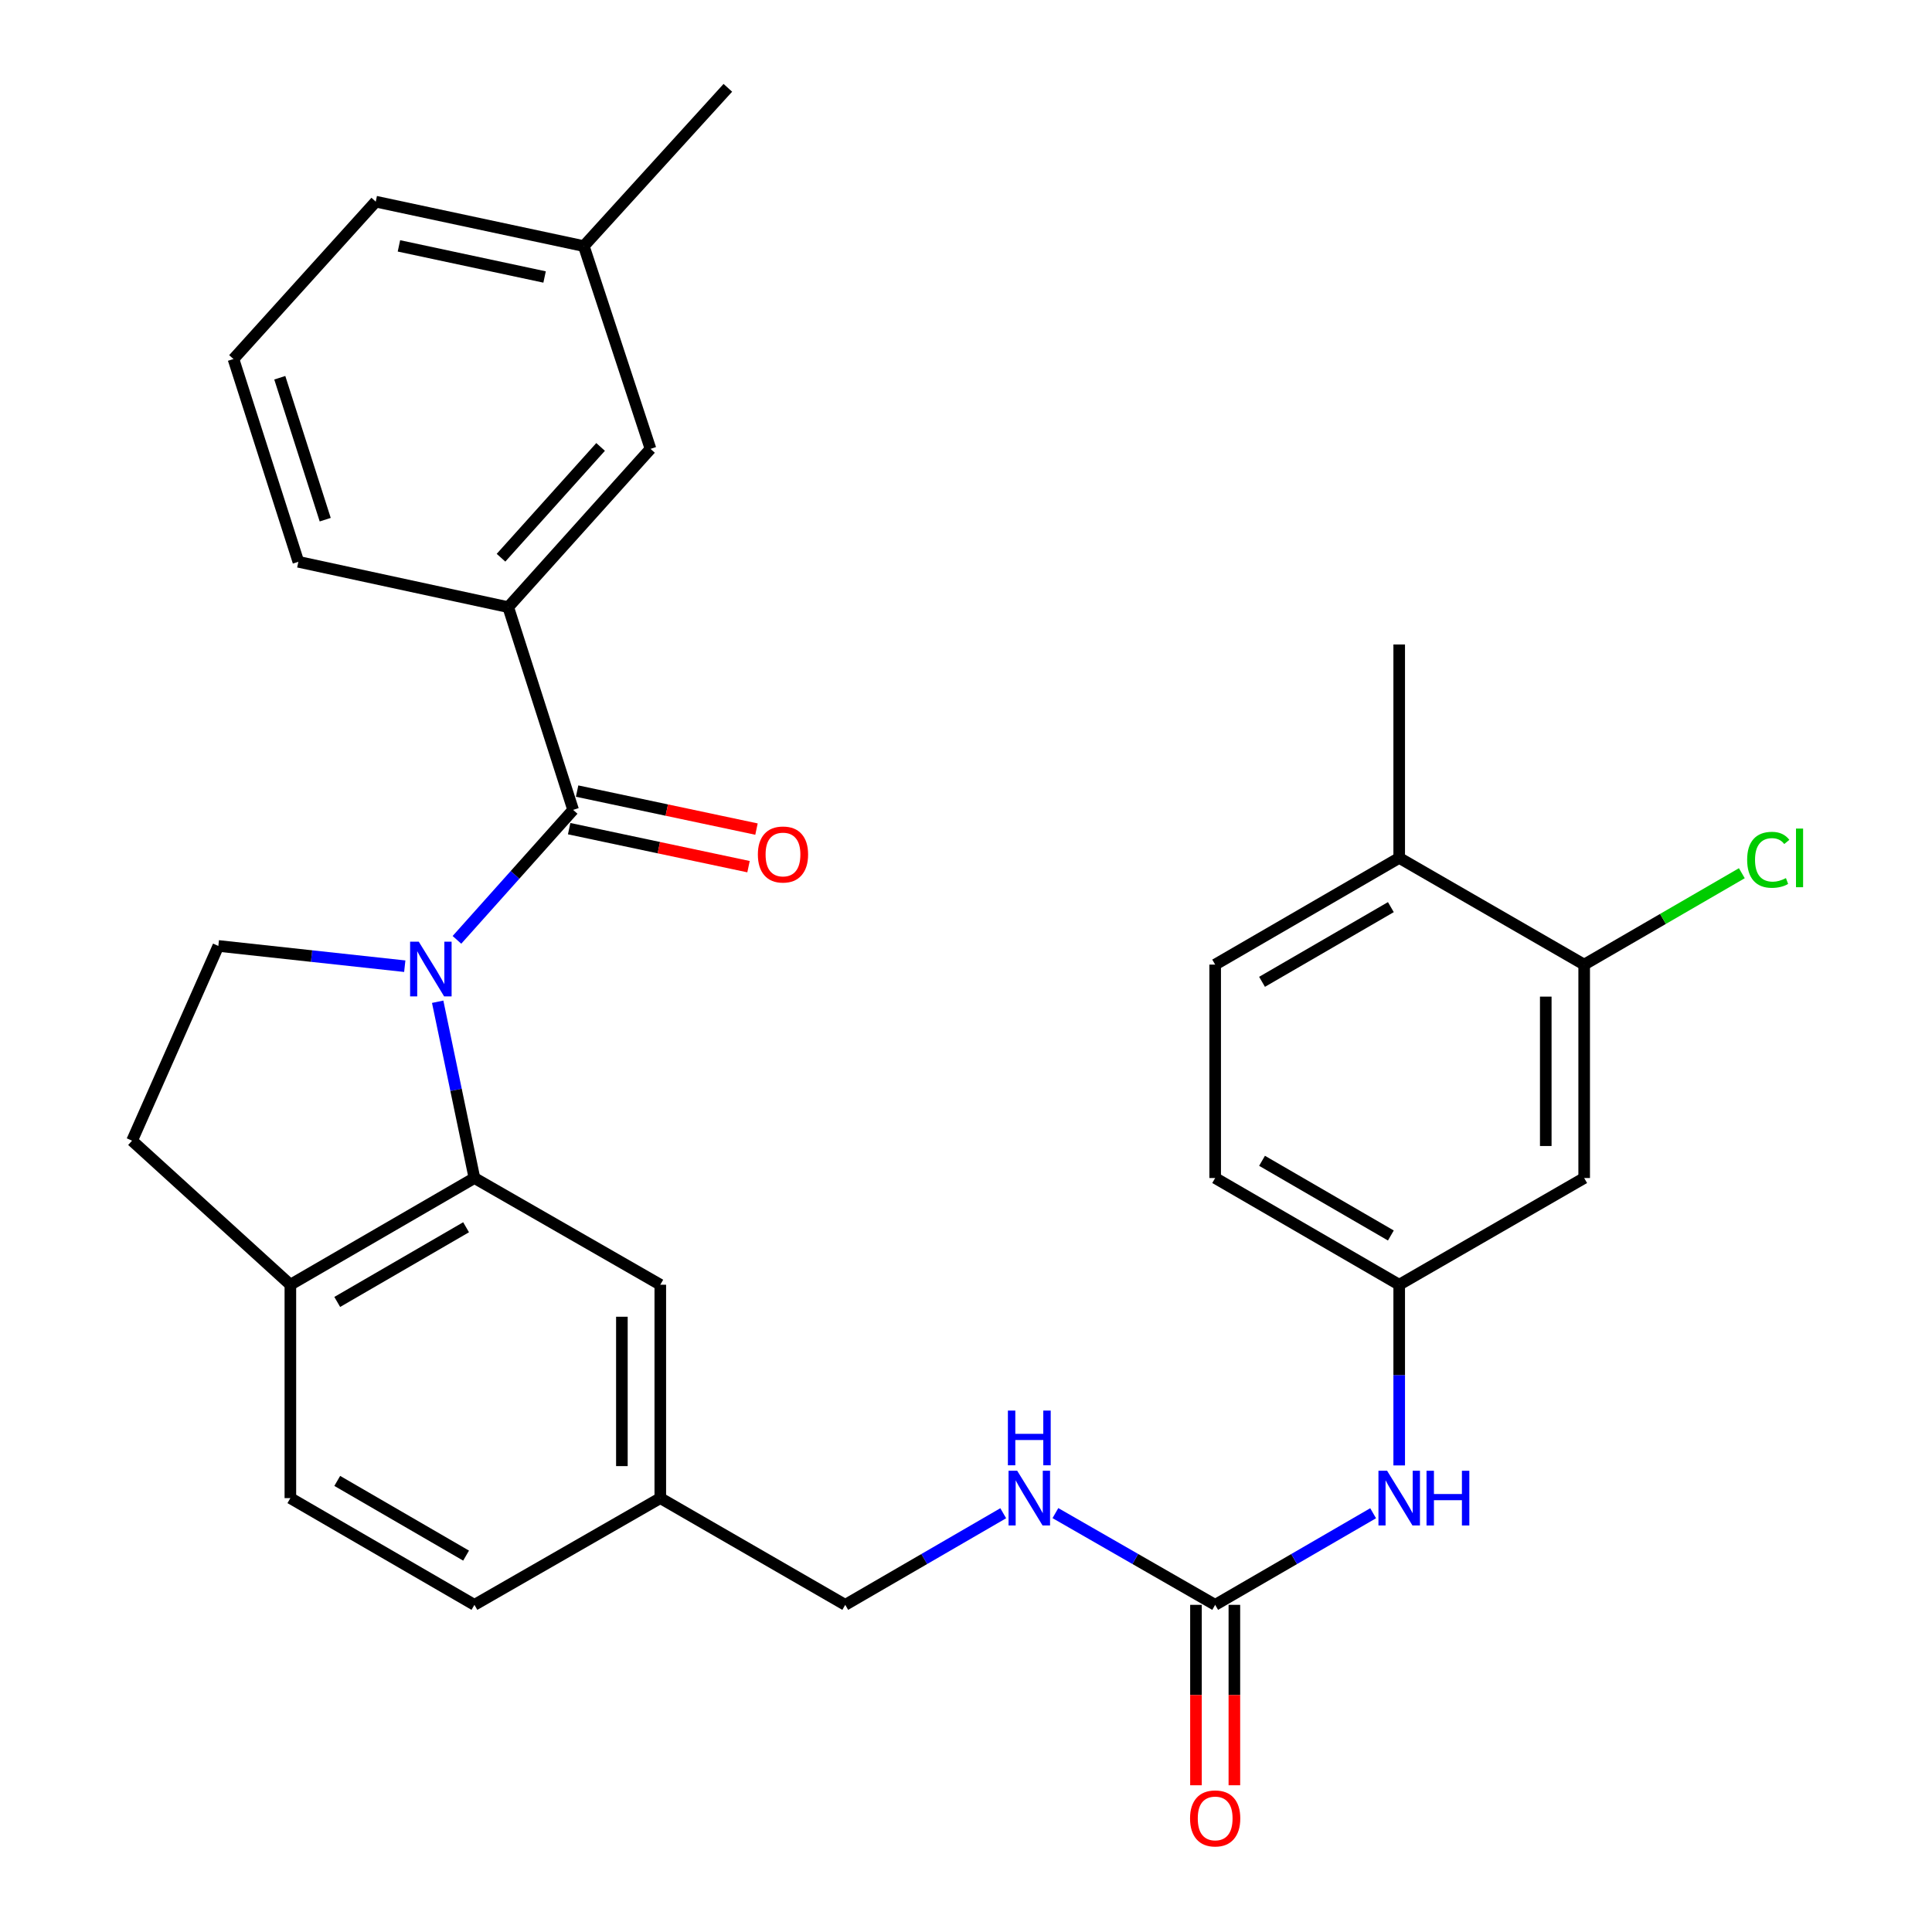 <?xml version='1.0' encoding='iso-8859-1'?>
<svg version='1.1' baseProfile='full'
              xmlns='http://www.w3.org/2000/svg'
                      xmlns:rdkit='http://www.rdkit.org/xml'
                      xmlns:xlink='http://www.w3.org/1999/xlink'
                  xml:space='preserve'
width='1000px' height='1000px' viewBox='0 0 1000 1000'>
<!-- END OF HEADER -->
<rect style='opacity:1.0;fill:#FFFFFF;stroke:none' width='1000' height='1000' x='0' y='0'> </rect>
<path class='bond-0' d='M 236.513,486.469 L 266.583,452.828' style='fill:none;fill-rule:evenodd;stroke:#0000FF;stroke-width:6px;stroke-linecap:butt;stroke-linejoin:miter;stroke-opacity:1' />
<path class='bond-0' d='M 266.583,452.828 L 296.653,419.187' style='fill:none;fill-rule:evenodd;stroke:#000000;stroke-width:6px;stroke-linecap:butt;stroke-linejoin:miter;stroke-opacity:1' />
<path class='bond-1' d='M 226.539,518.498 L 236.051,564.119' style='fill:none;fill-rule:evenodd;stroke:#0000FF;stroke-width:6px;stroke-linecap:butt;stroke-linejoin:miter;stroke-opacity:1' />
<path class='bond-1' d='M 236.051,564.119 L 245.563,609.741' style='fill:none;fill-rule:evenodd;stroke:#000000;stroke-width:6px;stroke-linecap:butt;stroke-linejoin:miter;stroke-opacity:1' />
<path class='bond-4' d='M 209.505,500.107 L 161.258,494.861' style='fill:none;fill-rule:evenodd;stroke:#0000FF;stroke-width:6px;stroke-linecap:butt;stroke-linejoin:miter;stroke-opacity:1' />
<path class='bond-4' d='M 161.258,494.861 L 113.012,489.615' style='fill:none;fill-rule:evenodd;stroke:#000000;stroke-width:6px;stroke-linecap:butt;stroke-linejoin:miter;stroke-opacity:1' />
<path class='bond-3' d='M 296.653,419.187 L 263.057,314.257' style='fill:none;fill-rule:evenodd;stroke:#000000;stroke-width:6px;stroke-linecap:butt;stroke-linejoin:miter;stroke-opacity:1' />
<path class='bond-10' d='M 294.592,428.91 L 341.014,438.747' style='fill:none;fill-rule:evenodd;stroke:#000000;stroke-width:6px;stroke-linecap:butt;stroke-linejoin:miter;stroke-opacity:1' />
<path class='bond-10' d='M 341.014,438.747 L 387.435,448.583' style='fill:none;fill-rule:evenodd;stroke:#FF0000;stroke-width:6px;stroke-linecap:butt;stroke-linejoin:miter;stroke-opacity:1' />
<path class='bond-10' d='M 298.713,409.463 L 345.135,419.299' style='fill:none;fill-rule:evenodd;stroke:#000000;stroke-width:6px;stroke-linecap:butt;stroke-linejoin:miter;stroke-opacity:1' />
<path class='bond-10' d='M 345.135,419.299 L 391.556,429.136' style='fill:none;fill-rule:evenodd;stroke:#FF0000;stroke-width:6px;stroke-linecap:butt;stroke-linejoin:miter;stroke-opacity:1' />
<path class='bond-7' d='M 245.563,609.741 L 150.296,664.973' style='fill:none;fill-rule:evenodd;stroke:#000000;stroke-width:6px;stroke-linecap:butt;stroke-linejoin:miter;stroke-opacity:1' />
<path class='bond-7' d='M 241.244,635.224 L 174.557,673.886' style='fill:none;fill-rule:evenodd;stroke:#000000;stroke-width:6px;stroke-linecap:butt;stroke-linejoin:miter;stroke-opacity:1' />
<path class='bond-9' d='M 245.563,609.741 L 341.768,664.973' style='fill:none;fill-rule:evenodd;stroke:#000000;stroke-width:6px;stroke-linecap:butt;stroke-linejoin:miter;stroke-opacity:1' />
<path class='bond-2' d='M 628.969,830.667 L 587.624,806.926' style='fill:none;fill-rule:evenodd;stroke:#000000;stroke-width:6px;stroke-linecap:butt;stroke-linejoin:miter;stroke-opacity:1' />
<path class='bond-2' d='M 587.624,806.926 L 546.278,783.184' style='fill:none;fill-rule:evenodd;stroke:#0000FF;stroke-width:6px;stroke-linecap:butt;stroke-linejoin:miter;stroke-opacity:1' />
<path class='bond-8' d='M 628.969,830.667 L 669.851,806.958' style='fill:none;fill-rule:evenodd;stroke:#000000;stroke-width:6px;stroke-linecap:butt;stroke-linejoin:miter;stroke-opacity:1' />
<path class='bond-8' d='M 669.851,806.958 L 710.732,783.25' style='fill:none;fill-rule:evenodd;stroke:#0000FF;stroke-width:6px;stroke-linecap:butt;stroke-linejoin:miter;stroke-opacity:1' />
<path class='bond-14' d='M 619.03,830.667 L 619.03,877.358' style='fill:none;fill-rule:evenodd;stroke:#000000;stroke-width:6px;stroke-linecap:butt;stroke-linejoin:miter;stroke-opacity:1' />
<path class='bond-14' d='M 619.03,877.358 L 619.03,924.049' style='fill:none;fill-rule:evenodd;stroke:#FF0000;stroke-width:6px;stroke-linecap:butt;stroke-linejoin:miter;stroke-opacity:1' />
<path class='bond-14' d='M 638.909,830.667 L 638.909,877.358' style='fill:none;fill-rule:evenodd;stroke:#000000;stroke-width:6px;stroke-linecap:butt;stroke-linejoin:miter;stroke-opacity:1' />
<path class='bond-14' d='M 638.909,877.358 L 638.909,924.049' style='fill:none;fill-rule:evenodd;stroke:#FF0000;stroke-width:6px;stroke-linecap:butt;stroke-linejoin:miter;stroke-opacity:1' />
<path class='bond-13' d='M 263.057,314.257 L 336.699,232.332' style='fill:none;fill-rule:evenodd;stroke:#000000;stroke-width:6px;stroke-linecap:butt;stroke-linejoin:miter;stroke-opacity:1' />
<path class='bond-13' d='M 259.319,288.678 L 310.868,231.331' style='fill:none;fill-rule:evenodd;stroke:#000000;stroke-width:6px;stroke-linecap:butt;stroke-linejoin:miter;stroke-opacity:1' />
<path class='bond-25' d='M 263.057,314.257 L 154.438,290.788' style='fill:none;fill-rule:evenodd;stroke:#000000;stroke-width:6px;stroke-linecap:butt;stroke-linejoin:miter;stroke-opacity:1' />
<path class='bond-16' d='M 113.012,489.615 L 68.36,590.414' style='fill:none;fill-rule:evenodd;stroke:#000000;stroke-width:6px;stroke-linecap:butt;stroke-linejoin:miter;stroke-opacity:1' />
<path class='bond-5' d='M 819.966,499.278 L 819.966,609.741' style='fill:none;fill-rule:evenodd;stroke:#000000;stroke-width:6px;stroke-linecap:butt;stroke-linejoin:miter;stroke-opacity:1' />
<path class='bond-5' d='M 800.086,515.848 L 800.086,593.172' style='fill:none;fill-rule:evenodd;stroke:#000000;stroke-width:6px;stroke-linecap:butt;stroke-linejoin:miter;stroke-opacity:1' />
<path class='bond-20' d='M 819.966,499.278 L 860.768,475.626' style='fill:none;fill-rule:evenodd;stroke:#000000;stroke-width:6px;stroke-linecap:butt;stroke-linejoin:miter;stroke-opacity:1' />
<path class='bond-20' d='M 860.768,475.626 L 901.57,451.973' style='fill:none;fill-rule:evenodd;stroke:#00CC00;stroke-width:6px;stroke-linecap:butt;stroke-linejoin:miter;stroke-opacity:1' />
<path class='bond-33' d='M 819.966,499.278 L 724.225,444.047' style='fill:none;fill-rule:evenodd;stroke:#000000;stroke-width:6px;stroke-linecap:butt;stroke-linejoin:miter;stroke-opacity:1' />
<path class='bond-6' d='M 819.966,609.741 L 724.225,664.973' style='fill:none;fill-rule:evenodd;stroke:#000000;stroke-width:6px;stroke-linecap:butt;stroke-linejoin:miter;stroke-opacity:1' />
<path class='bond-17' d='M 150.296,664.973 L 150.296,775.425' style='fill:none;fill-rule:evenodd;stroke:#000000;stroke-width:6px;stroke-linecap:butt;stroke-linejoin:miter;stroke-opacity:1' />
<path class='bond-30' d='M 150.296,664.973 L 68.36,590.414' style='fill:none;fill-rule:evenodd;stroke:#000000;stroke-width:6px;stroke-linecap:butt;stroke-linejoin:miter;stroke-opacity:1' />
<path class='bond-12' d='M 724.225,758.503 L 724.225,711.738' style='fill:none;fill-rule:evenodd;stroke:#0000FF;stroke-width:6px;stroke-linecap:butt;stroke-linejoin:miter;stroke-opacity:1' />
<path class='bond-12' d='M 724.225,711.738 L 724.225,664.973' style='fill:none;fill-rule:evenodd;stroke:#000000;stroke-width:6px;stroke-linecap:butt;stroke-linejoin:miter;stroke-opacity:1' />
<path class='bond-19' d='M 341.768,664.973 L 341.768,775.425' style='fill:none;fill-rule:evenodd;stroke:#000000;stroke-width:6px;stroke-linecap:butt;stroke-linejoin:miter;stroke-opacity:1' />
<path class='bond-19' d='M 321.888,681.541 L 321.888,758.857' style='fill:none;fill-rule:evenodd;stroke:#000000;stroke-width:6px;stroke-linecap:butt;stroke-linejoin:miter;stroke-opacity:1' />
<path class='bond-11' d='M 519.271,783.249 L 478.385,806.958' style='fill:none;fill-rule:evenodd;stroke:#0000FF;stroke-width:6px;stroke-linecap:butt;stroke-linejoin:miter;stroke-opacity:1' />
<path class='bond-11' d='M 478.385,806.958 L 437.498,830.667' style='fill:none;fill-rule:evenodd;stroke:#000000;stroke-width:6px;stroke-linecap:butt;stroke-linejoin:miter;stroke-opacity:1' />
<path class='bond-22' d='M 724.225,664.973 L 628.969,609.741' style='fill:none;fill-rule:evenodd;stroke:#000000;stroke-width:6px;stroke-linecap:butt;stroke-linejoin:miter;stroke-opacity:1' />
<path class='bond-22' d='M 719.908,639.49 L 653.229,600.828' style='fill:none;fill-rule:evenodd;stroke:#000000;stroke-width:6px;stroke-linecap:butt;stroke-linejoin:miter;stroke-opacity:1' />
<path class='bond-23' d='M 336.699,232.332 L 302.186,127.38' style='fill:none;fill-rule:evenodd;stroke:#000000;stroke-width:6px;stroke-linecap:butt;stroke-linejoin:miter;stroke-opacity:1' />
<path class='bond-15' d='M 724.225,444.047 L 628.969,499.278' style='fill:none;fill-rule:evenodd;stroke:#000000;stroke-width:6px;stroke-linecap:butt;stroke-linejoin:miter;stroke-opacity:1' />
<path class='bond-15' d='M 719.908,469.529 L 653.229,508.191' style='fill:none;fill-rule:evenodd;stroke:#000000;stroke-width:6px;stroke-linecap:butt;stroke-linejoin:miter;stroke-opacity:1' />
<path class='bond-27' d='M 724.225,444.047 L 724.225,333.584' style='fill:none;fill-rule:evenodd;stroke:#000000;stroke-width:6px;stroke-linecap:butt;stroke-linejoin:miter;stroke-opacity:1' />
<path class='bond-31' d='M 150.296,775.425 L 245.563,830.667' style='fill:none;fill-rule:evenodd;stroke:#000000;stroke-width:6px;stroke-linecap:butt;stroke-linejoin:miter;stroke-opacity:1' />
<path class='bond-31' d='M 174.559,766.514 L 241.245,805.184' style='fill:none;fill-rule:evenodd;stroke:#000000;stroke-width:6px;stroke-linecap:butt;stroke-linejoin:miter;stroke-opacity:1' />
<path class='bond-18' d='M 628.969,499.278 L 628.969,609.741' style='fill:none;fill-rule:evenodd;stroke:#000000;stroke-width:6px;stroke-linecap:butt;stroke-linejoin:miter;stroke-opacity:1' />
<path class='bond-21' d='M 341.768,775.425 L 437.498,830.667' style='fill:none;fill-rule:evenodd;stroke:#000000;stroke-width:6px;stroke-linecap:butt;stroke-linejoin:miter;stroke-opacity:1' />
<path class='bond-24' d='M 341.768,775.425 L 245.563,830.667' style='fill:none;fill-rule:evenodd;stroke:#000000;stroke-width:6px;stroke-linecap:butt;stroke-linejoin:miter;stroke-opacity:1' />
<path class='bond-29' d='M 302.186,127.38 L 376.733,45.455' style='fill:none;fill-rule:evenodd;stroke:#000000;stroke-width:6px;stroke-linecap:butt;stroke-linejoin:miter;stroke-opacity:1' />
<path class='bond-32' d='M 302.186,127.38 L 194.484,104.375' style='fill:none;fill-rule:evenodd;stroke:#000000;stroke-width:6px;stroke-linecap:butt;stroke-linejoin:miter;stroke-opacity:1' />
<path class='bond-32' d='M 281.878,143.37 L 206.487,127.266' style='fill:none;fill-rule:evenodd;stroke:#000000;stroke-width:6px;stroke-linecap:butt;stroke-linejoin:miter;stroke-opacity:1' />
<path class='bond-26' d='M 154.438,290.788 L 120.842,185.836' style='fill:none;fill-rule:evenodd;stroke:#000000;stroke-width:6px;stroke-linecap:butt;stroke-linejoin:miter;stroke-opacity:1' />
<path class='bond-26' d='M 168.332,268.985 L 144.814,195.518' style='fill:none;fill-rule:evenodd;stroke:#000000;stroke-width:6px;stroke-linecap:butt;stroke-linejoin:miter;stroke-opacity:1' />
<path class='bond-28' d='M 120.842,185.836 L 194.484,104.375' style='fill:none;fill-rule:evenodd;stroke:#000000;stroke-width:6px;stroke-linecap:butt;stroke-linejoin:miter;stroke-opacity:1' />
<path  class='atom-0' d='M 216.751 487.415
L 226.031 502.415
Q 226.951 503.895, 228.431 506.575
Q 229.911 509.255, 229.991 509.415
L 229.991 487.415
L 233.751 487.415
L 233.751 515.735
L 229.871 515.735
L 219.911 499.335
Q 218.751 497.415, 217.511 495.215
Q 216.311 493.015, 215.951 492.335
L 215.951 515.735
L 212.271 515.735
L 212.271 487.415
L 216.751 487.415
' fill='#0000FF'/>
<path  class='atom-9' d='M 717.965 761.265
L 727.245 776.265
Q 728.165 777.745, 729.645 780.425
Q 731.125 783.105, 731.205 783.265
L 731.205 761.265
L 734.965 761.265
L 734.965 789.585
L 731.085 789.585
L 721.125 773.185
Q 719.965 771.265, 718.725 769.065
Q 717.525 766.865, 717.165 766.185
L 717.165 789.585
L 713.485 789.585
L 713.485 761.265
L 717.965 761.265
' fill='#0000FF'/>
<path  class='atom-9' d='M 738.365 761.265
L 742.205 761.265
L 742.205 773.305
L 756.685 773.305
L 756.685 761.265
L 760.525 761.265
L 760.525 789.585
L 756.685 789.585
L 756.685 776.505
L 742.205 776.505
L 742.205 789.585
L 738.365 789.585
L 738.365 761.265
' fill='#0000FF'/>
<path  class='atom-11' d='M 392.271 442.282
Q 392.271 435.482, 395.631 431.682
Q 398.991 427.882, 405.271 427.882
Q 411.551 427.882, 414.911 431.682
Q 418.271 435.482, 418.271 442.282
Q 418.271 449.162, 414.871 453.082
Q 411.471 456.962, 405.271 456.962
Q 399.031 456.962, 395.631 453.082
Q 392.271 449.202, 392.271 442.282
M 405.271 453.762
Q 409.591 453.762, 411.911 450.882
Q 414.271 447.962, 414.271 442.282
Q 414.271 436.722, 411.911 433.922
Q 409.591 431.082, 405.271 431.082
Q 400.951 431.082, 398.591 433.882
Q 396.271 436.682, 396.271 442.282
Q 396.271 448.002, 398.591 450.882
Q 400.951 453.762, 405.271 453.762
' fill='#FF0000'/>
<path  class='atom-12' d='M 526.504 761.265
L 535.784 776.265
Q 536.704 777.745, 538.184 780.425
Q 539.664 783.105, 539.744 783.265
L 539.744 761.265
L 543.504 761.265
L 543.504 789.585
L 539.624 789.585
L 529.664 773.185
Q 528.504 771.265, 527.264 769.065
Q 526.064 766.865, 525.704 766.185
L 525.704 789.585
L 522.024 789.585
L 522.024 761.265
L 526.504 761.265
' fill='#0000FF'/>
<path  class='atom-12' d='M 521.684 730.113
L 525.524 730.113
L 525.524 742.153
L 540.004 742.153
L 540.004 730.113
L 543.844 730.113
L 543.844 758.433
L 540.004 758.433
L 540.004 745.353
L 525.524 745.353
L 525.524 758.433
L 521.684 758.433
L 521.684 730.113
' fill='#0000FF'/>
<path  class='atom-15' d='M 615.969 941.21
Q 615.969 934.41, 619.329 930.61
Q 622.689 926.81, 628.969 926.81
Q 635.249 926.81, 638.609 930.61
Q 641.969 934.41, 641.969 941.21
Q 641.969 948.09, 638.569 952.01
Q 635.169 955.89, 628.969 955.89
Q 622.729 955.89, 619.329 952.01
Q 615.969 948.13, 615.969 941.21
M 628.969 952.69
Q 633.289 952.69, 635.609 949.81
Q 637.969 946.89, 637.969 941.21
Q 637.969 935.65, 635.609 932.85
Q 633.289 930.01, 628.969 930.01
Q 624.649 930.01, 622.289 932.81
Q 619.969 935.61, 619.969 941.21
Q 619.969 946.93, 622.289 949.81
Q 624.649 952.69, 628.969 952.69
' fill='#FF0000'/>
<path  class='atom-21' d='M 904.323 445.027
Q 904.323 437.987, 907.603 434.307
Q 910.923 430.587, 917.203 430.587
Q 923.043 430.587, 926.163 434.707
L 923.523 436.867
Q 921.243 433.867, 917.203 433.867
Q 912.923 433.867, 910.643 436.747
Q 908.403 439.587, 908.403 445.027
Q 908.403 450.627, 910.723 453.507
Q 913.083 456.387, 917.643 456.387
Q 920.763 456.387, 924.403 454.507
L 925.523 457.507
Q 924.043 458.467, 921.803 459.027
Q 919.563 459.587, 917.083 459.587
Q 910.923 459.587, 907.603 455.827
Q 904.323 452.067, 904.323 445.027
' fill='#00CC00'/>
<path  class='atom-21' d='M 929.603 428.867
L 933.283 428.867
L 933.283 459.227
L 929.603 459.227
L 929.603 428.867
' fill='#00CC00'/>
</svg>
